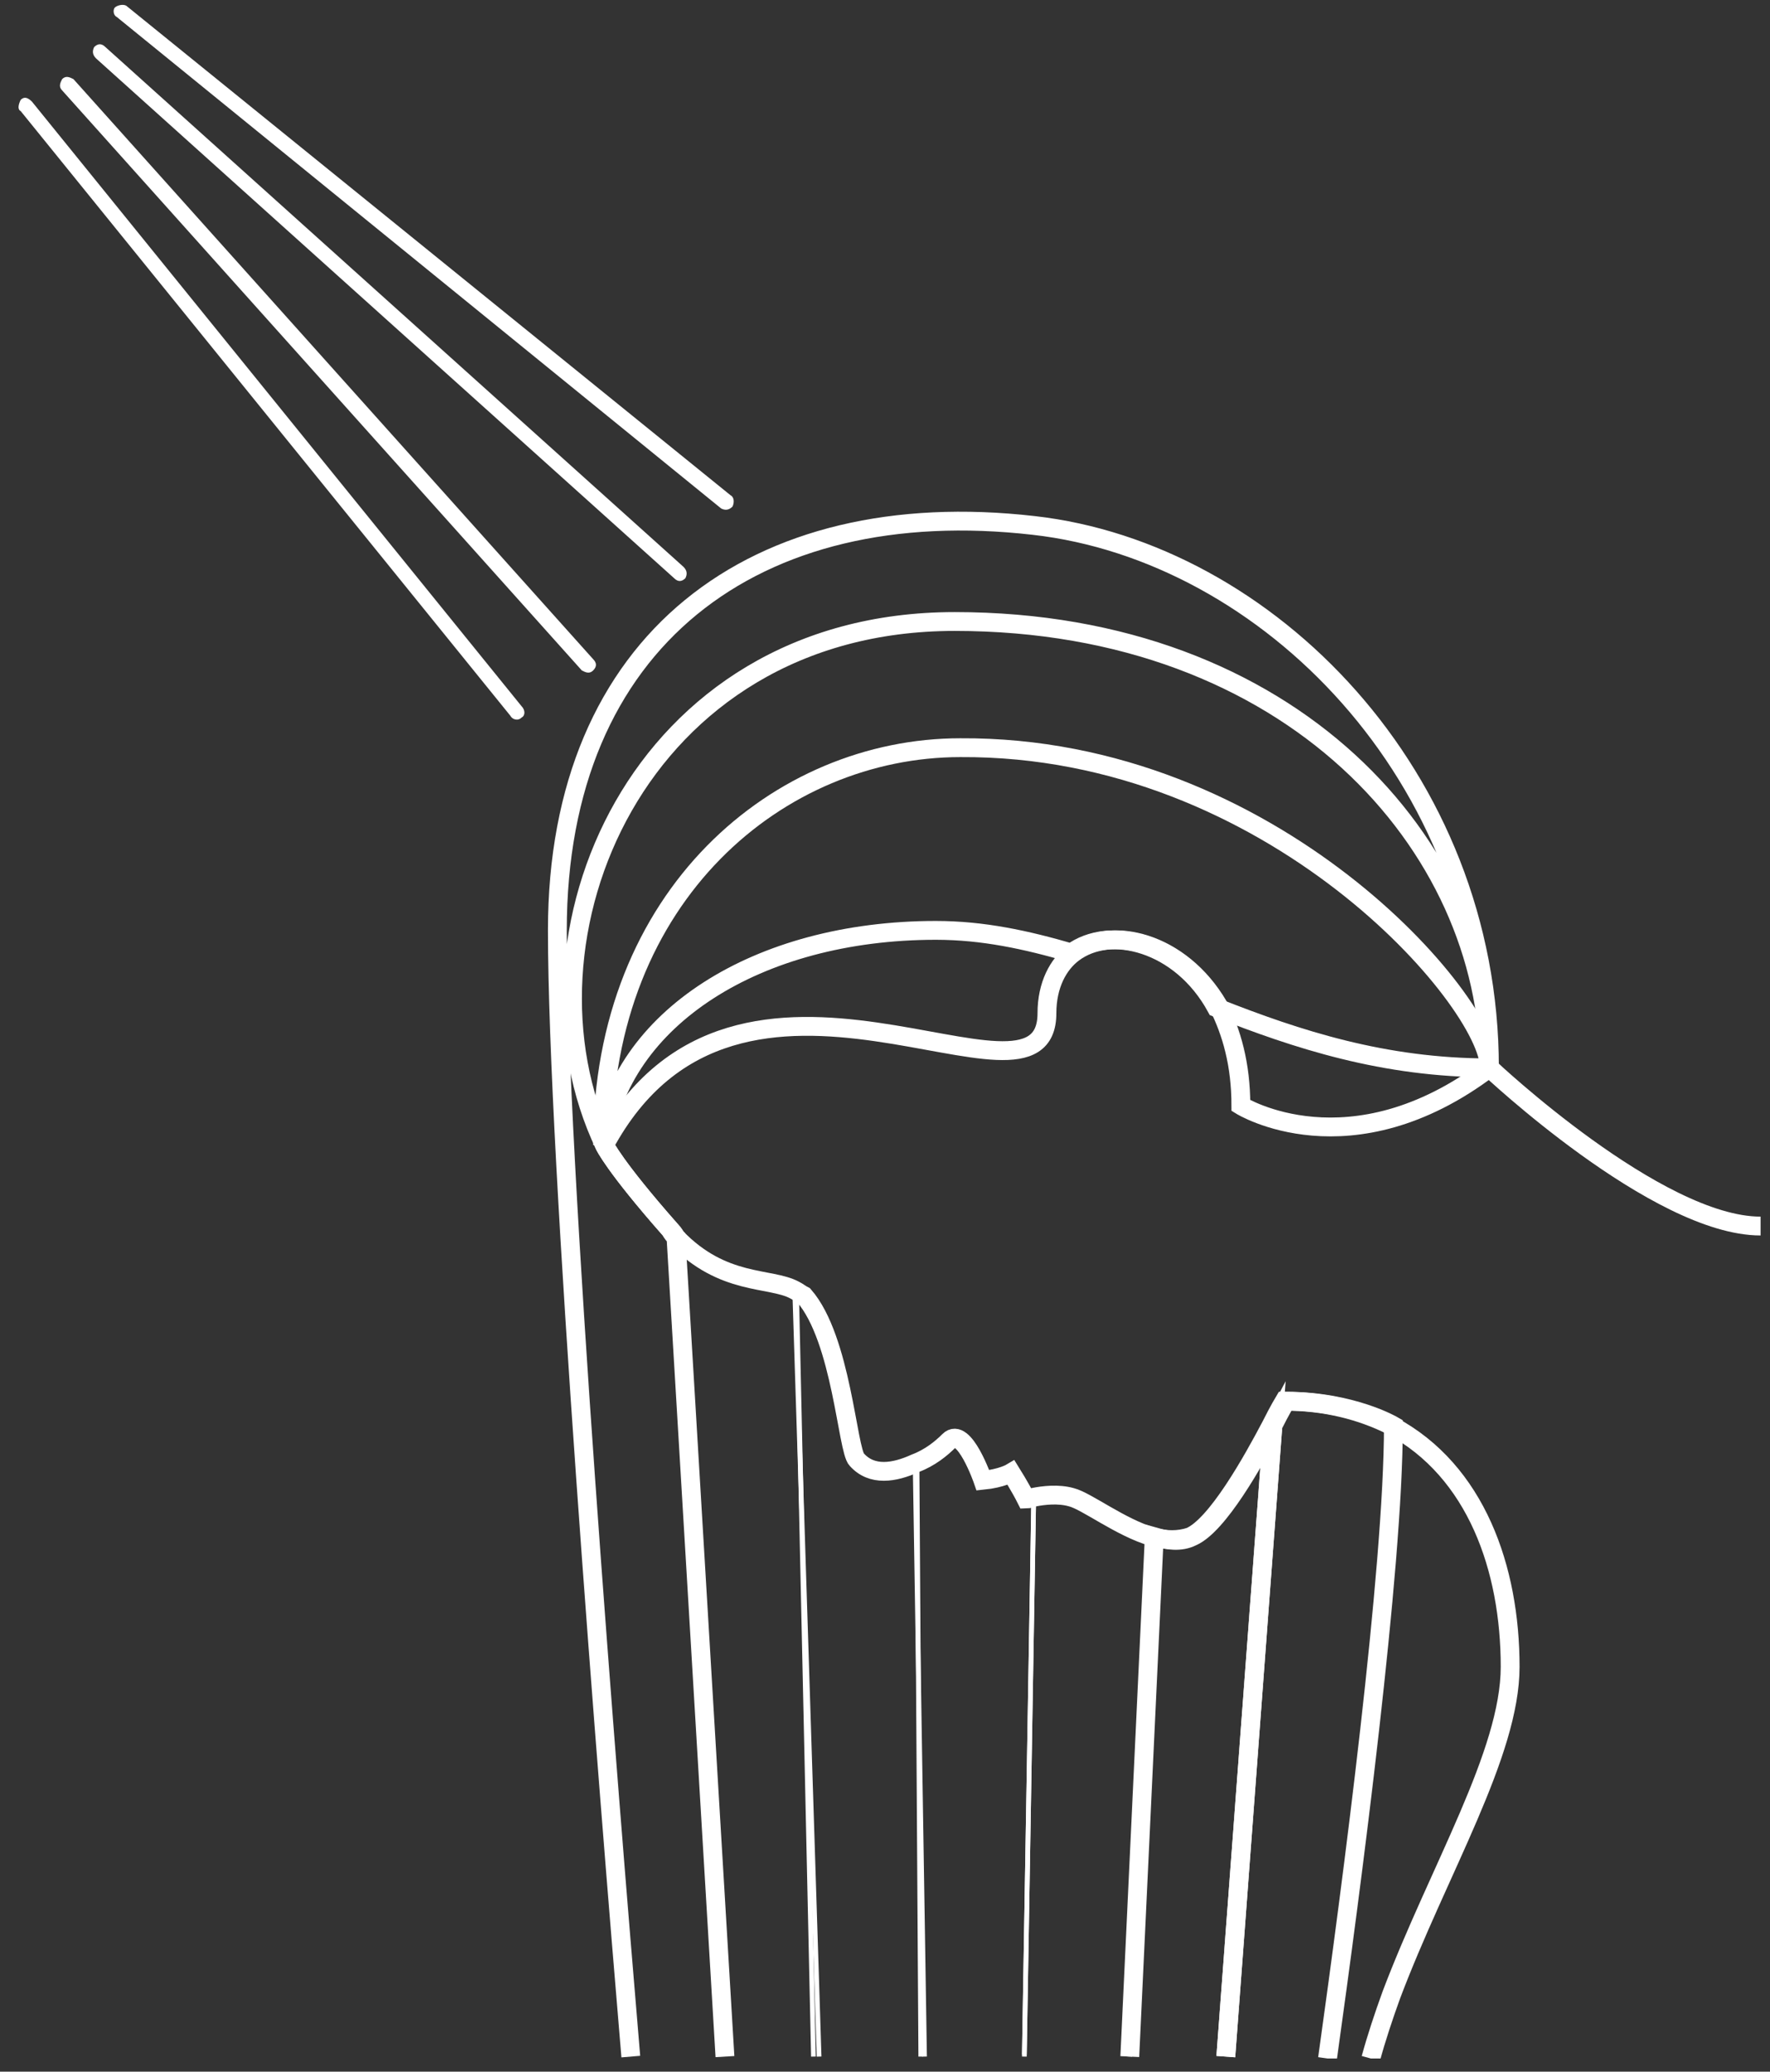 <?xml version="1.0" encoding="utf-8"?>
<!-- Generator: Adobe Illustrator 27.4.0, SVG Export Plug-In . SVG Version: 6.00 Build 0)  -->
<svg version="1.1" id="_レイヤー_1" xmlns="http://www.w3.org/2000/svg" xmlns:xlink="http://www.w3.org/1999/xlink" x="0px"
	 y="0px" viewBox="0 0 94 110" style="enable-background:new 0 0 94 110;" xml:space="preserve">
<rect x="0" y="0" width="94" height="110" fill="#333333" stroke="none"/>
<style type="text/css">
	.st0{clip-path:url(#SVGID_00000052062439669464596440000007649922707502268058_);}
	.st1{fill:#FFFFFF;}
	.st2{fill:none;stroke:#FFFFFF;stroke-miterlimit:10;}
	.st3{fill:none;stroke:#FFFFFF;stroke-width:0.25;stroke-miterlimit:10;}
	.st4{fill:none;}
</style>
<g>
	<defs>
		<rect id="SVGID_1_" x="0.9" y="0.2" width="92.6" height="109.1"/>
	</defs>
	<clipPath id="SVGID_00000157295588293025200410000004247801126980828337_">
		<use xlink:href="#SVGID_1_"  style="overflow:visible;"/>
	</clipPath>
	<g style="clip-path:url(#SVGID_00000157295588293025200410000004247801126980828337_);">
		<path class="st1" d="M31.5,35.6L31.5,35.6c-0.2,0.2-0.4,0.1-0.6,0L3.3,4.8c-0.2-0.2-0.1-0.4,0-0.6c0.2-0.2,0.4-0.1,0.6,0L31.5,35
			C31.7,35.2,31.7,35.4,31.5,35.6"/>
		<path class="st1" d="M27.7,38.1L27.7,38.1c-0.2,0.2-0.5,0.1-0.6-0.1L1.1,5.9C0.9,5.8,1,5.5,1.1,5.3c0.2-0.2,0.4-0.1,0.6,0.1
			l26,32.1C27.9,37.7,27.9,38,27.7,38.1"/>
		<path class="st1" d="M38.9,26.9L38.9,26.9c-0.2,0.2-0.4,0.2-0.6,0.1L6.2,0.9C6,0.8,6,0.5,6.1,0.4s0.4-0.2,0.6-0.1l32.1,26
			C39,26.4,39,26.7,38.9,26.9"/>
		<path class="st1" d="M36.4,30.7L36.4,30.7c-0.2,0.2-0.4,0.2-0.6,0L5.1,3.1C4.9,2.9,4.9,2.7,5,2.5c0.2-0.2,0.4-0.2,0.6,0l30.7,27.6
			C36.5,30.3,36.5,30.5,36.4,30.7"/>
		<path class="st2" d="M93.5,65.1c-5.5,0-14.4-8.4-14.4-8.4c-7.4,5.6-13.2,2-13.2,2c0-2.2-0.5-3.9-1.2-5.3C62.7,50,59,49.1,57,50.6
			c-0.8,0.6-1.4,1.7-1.4,3.2c0,6.5-16.4-6.2-23.5,7c0,0,0.5,1.1,3.5,4.5c0.1,0.1,0.2,0.2,0.3,0.4"/>
		<path class="st2" d="M35.9,65.7c2.5,2.6,5,2.1,6.3,2.8c0.2,0.1,0.3,0.2,0.5,0.3c2,2.3,2.3,8.2,2.8,8.7c0.8,0.9,2,0.7,3.1,0.2
			c0.8-0.3,1.4-0.8,1.8-1.2c0.8-0.8,1.8,2.1,1.8,2.1c1-0.1,1.5-0.4,1.5-0.4s0.5,0.8,0.8,1.4c0,0,0.1,0,0.4-0.1c0.5-0.1,1.3-0.2,2,0
			c0.8,0.2,2.6,1.6,4.3,2.1c0.7,0.2,1.4,0.2,2,0c1.4-0.6,3.3-4,4.3-5.9c0.4-0.8,0.7-1.3,0.7-1.3c2.2,0,4.1,0.5,5.7,1.3
			c4.5,2.4,6.3,7.6,6.3,12.8c0,4.6-3.8,10.8-6.3,17.4c-0.4,1.1-0.8,2.3-1.1,3.4"/>
		<path class="st3" d="M50.7,33c-16.9,0-23.8,16.9-18.6,27.7c0-13.4,9.4-21.1,19-21.1c16.5,0,28.1,13.6,28.1,17.1
			C79.1,44.9,68.6,33.1,50.7,33L50.7,33z"/>
		<path class="st2" d="M51,39.7c-9.6,0-19,7.8-19,21.1c0.9-6.7,8.2-11.4,17.7-11.4c2.5,0,4.8,0.5,7.2,1.2c2-1.5,5.8-0.6,7.7,2.9
			c4.3,1.7,8.9,3.2,14.5,3.2C79.1,53.2,67.6,39.6,51,39.7L51,39.7z"/>
		<path class="st3" d="M65.9,58.8c0,0,5.8,3.5,13.2-2c-5.6,0-10.2-1.6-14.5-3.2C65.4,54.9,65.9,56.7,65.9,58.8L65.9,58.8z"/>
		<path class="st3" d="M55.6,53.8c0-1.5,0.5-2.5,1.4-3.2c-2.3-0.7-4.7-1.2-7.2-1.2c-9.6,0-16.9,4.7-17.7,11.4
			C39.2,47.6,55.6,60.2,55.6,53.8L55.6,53.8z"/>
		<path class="st3" d="M43.5,109.2l-1.3-40.8c-1.3-0.6-3.7-0.2-6.3-2.8l2.6,43.5"/>
		<path class="st3" d="M54.4,109.2l0.5-29.7c-0.2,0-0.4,0.1-0.4,0.1c-0.3-0.5-0.8-1.4-0.8-1.4s-0.5,0.3-1.5,0.4c0,0-1-2.8-1.8-2.1
			c-0.4,0.3-1,0.8-1.8,1.2l0.5,31.5"/>
		<path class="st2" d="M65.1,109.2l2.5-33.5c0.4-0.8,0.7-1.3,0.7-1.3c3.5,0,5.7,1.3,5.7,1.3c0,7.6-2.2,24.3-3.5,33.6"/>
		<path class="st2" d="M38.5,109.2l-2.6-43.5c-0.1-0.1-0.2-0.2-0.3-0.4c-3-3.4-3.5-4.5-3.5-4.5C26.9,49.9,33.8,33,50.7,33
			c17.9,0,28.4,11.9,28.4,23.7c0-15.5-11.8-27.4-24.2-28.8C40.1,26.2,29.6,34,29.6,49.4c0,12,2.7,45.6,3.9,59.8"/>
		<path class="st3" d="M48.9,109.2l-0.2-31.5c-1,0.5-2.2,0.7-3.1-0.2c-0.5-0.6-0.7-6.4-2.8-8.8c-0.1-0.2-0.3-0.3-0.5-0.3l0.9,40.8"
			/>
		<path class="st2" d="M65.1,109.2l2.5-33.5c-1,1.9-2.9,5.3-4.3,5.9c-0.6,0.3-1.3,0.2-2,0L60,109.2"/>
		<path class="st3" d="M60,109.2l1.2-27.7c-1.7-0.5-3.5-1.9-4.3-2.1c-0.7-0.2-1.6-0.1-2,0l-0.5,29.7"/>
	</g>
</g>
<rect id="_スライス_" class="st4" width="94" height="110"/>
</svg>
